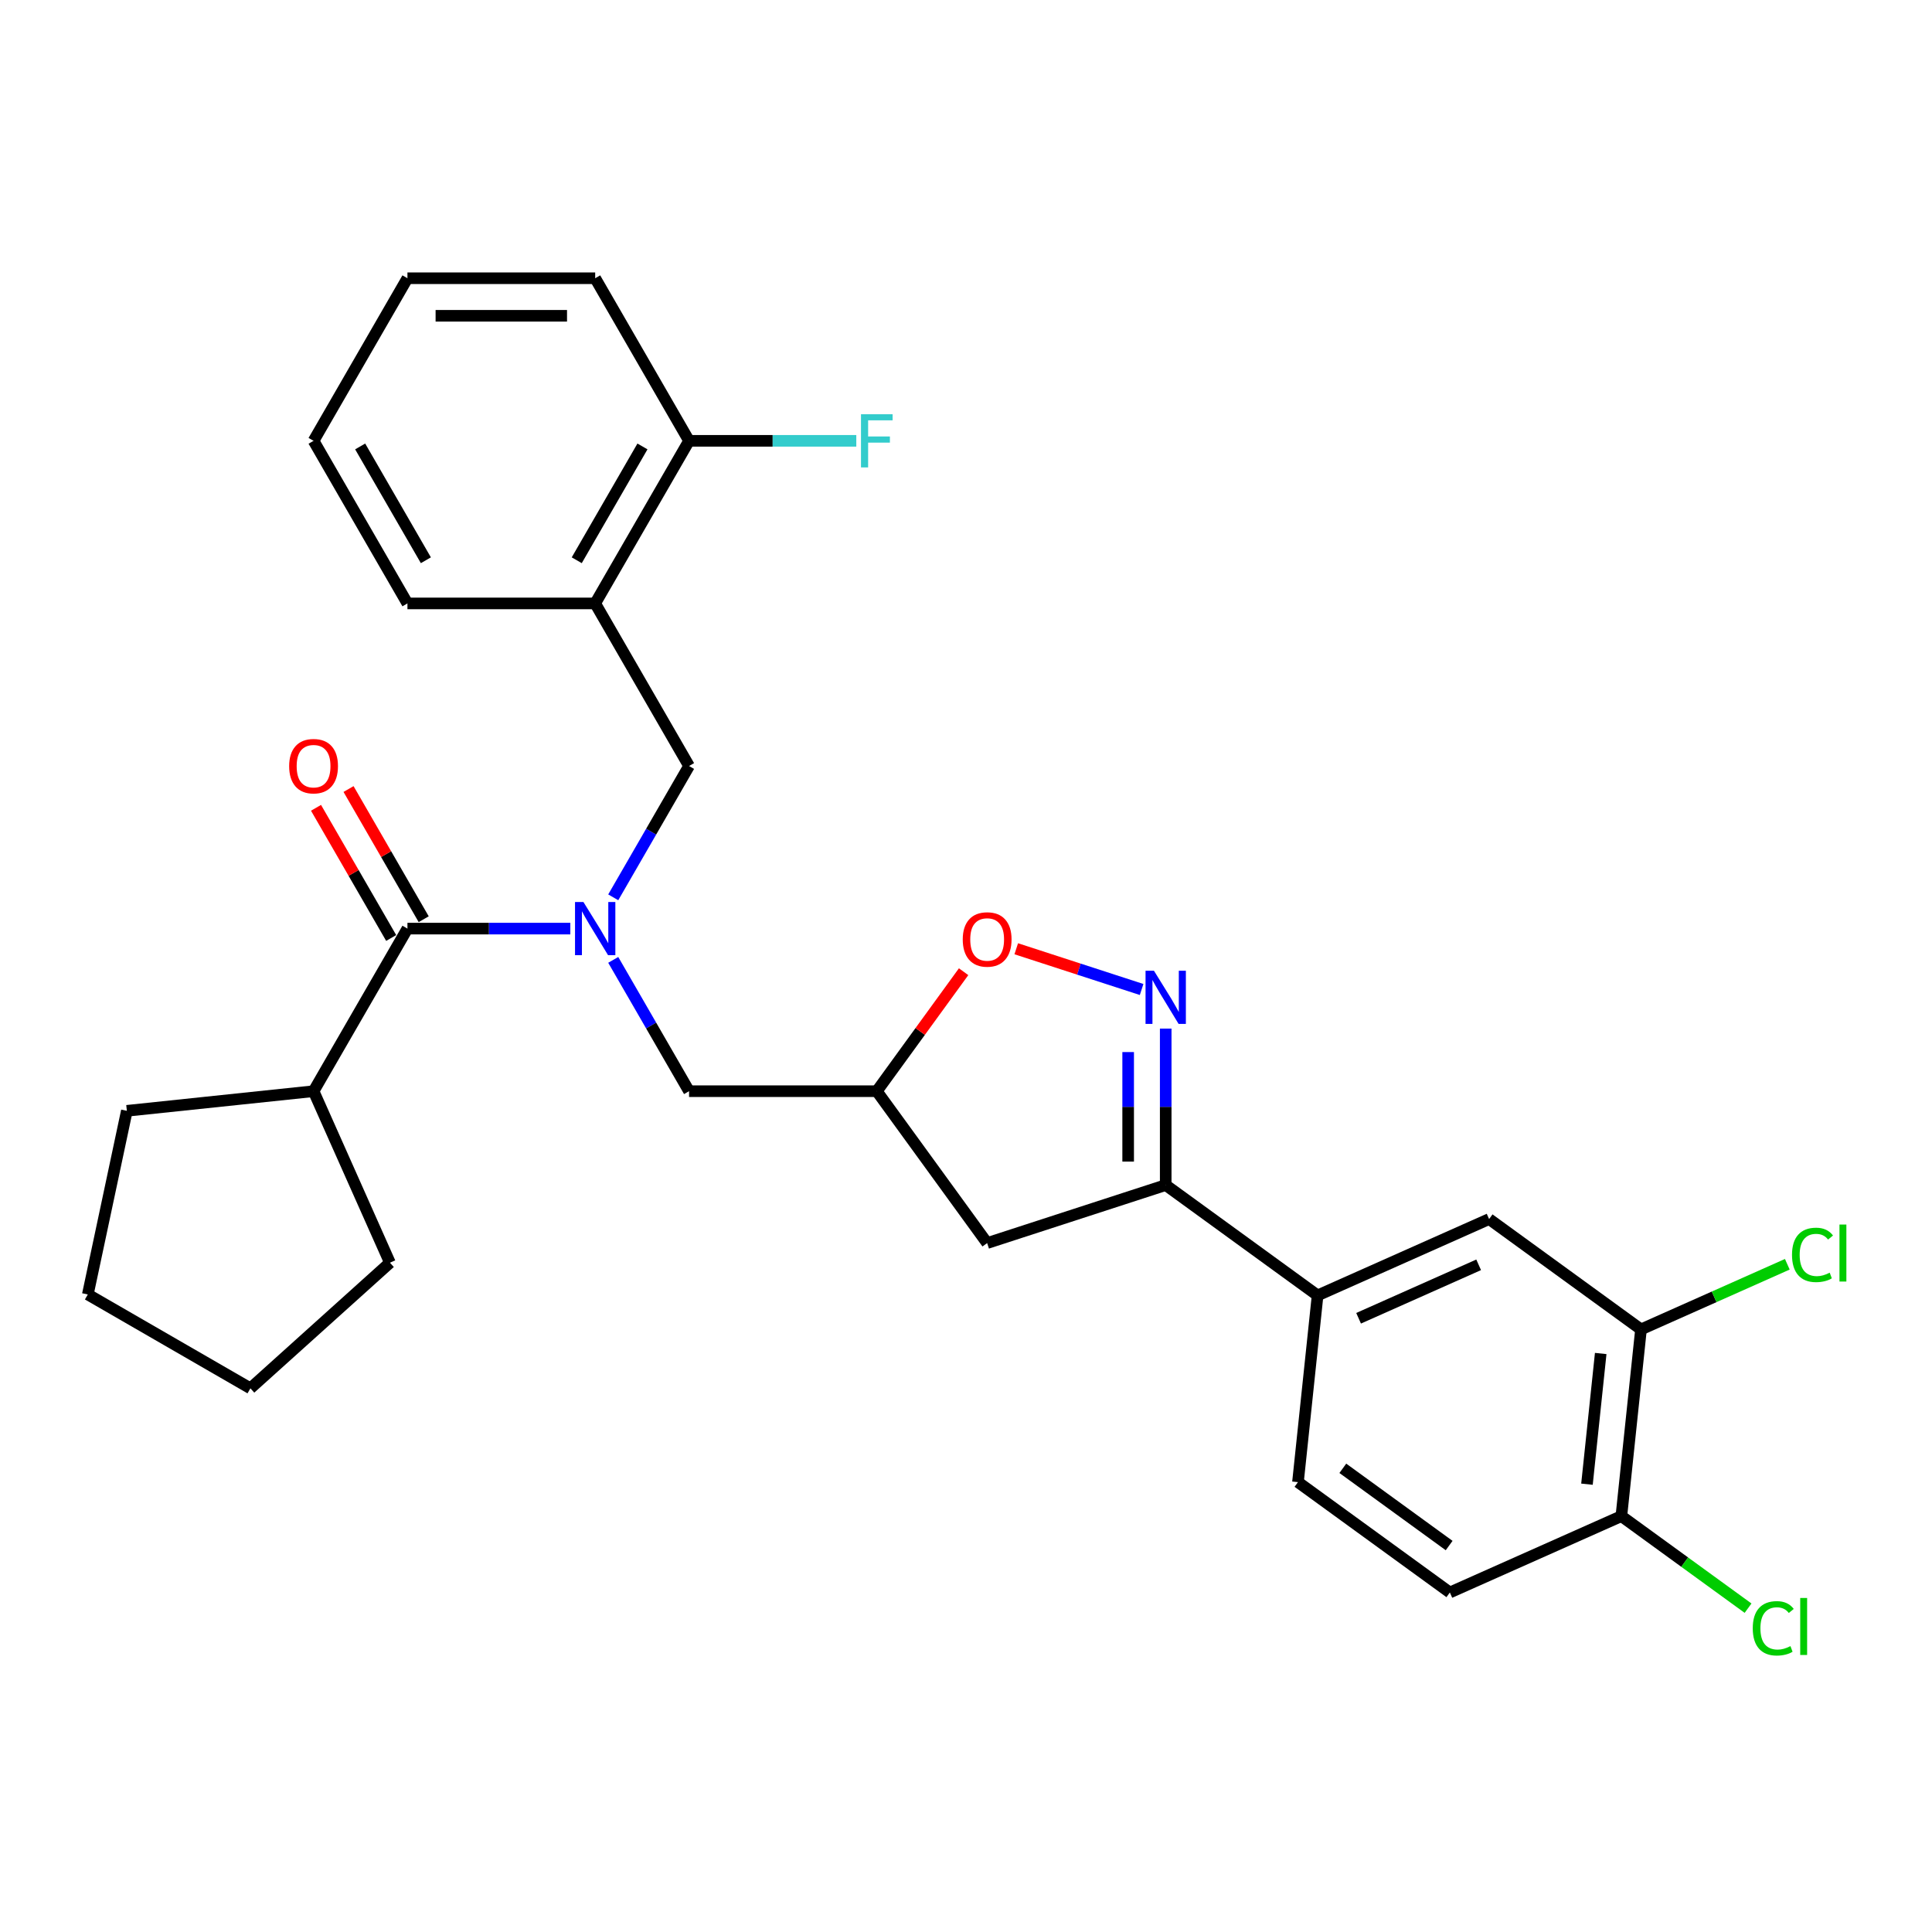 <?xml version='1.0' encoding='iso-8859-1'?>
<svg version='1.1' baseProfile='full'
              xmlns='http://www.w3.org/2000/svg'
                      xmlns:rdkit='http://www.rdkit.org/xml'
                      xmlns:xlink='http://www.w3.org/1999/xlink'
                  xml:space='preserve'
width='1000px' height='1000px' viewBox='0 0 1000 1000'>
<!-- END OF HEADER -->
<rect style='opacity:1.0;fill:#FFFFFF;stroke:none' width='1000' height='1000' x='0' y='0'> </rect>
<path class='bond-0' d='M 162.302,564.799 L 201.827,653.574' style='fill:none;fill-rule:evenodd;stroke:#000000;stroke-width:6px;stroke-linecap:butt;stroke-linejoin:miter;stroke-opacity:1' />
<path class='bond-1' d='M 162.302,564.799 L 65.659,574.957' style='fill:none;fill-rule:evenodd;stroke:#000000;stroke-width:6px;stroke-linecap:butt;stroke-linejoin:miter;stroke-opacity:1' />
<path class='bond-2' d='M 162.302,564.799 L 210.89,480.643' style='fill:none;fill-rule:evenodd;stroke:#000000;stroke-width:6px;stroke-linecap:butt;stroke-linejoin:miter;stroke-opacity:1' />
<path class='bond-3' d='M 317.413,496.832 L 337.033,530.816' style='fill:none;fill-rule:evenodd;stroke:#0000FF;stroke-width:6px;stroke-linecap:butt;stroke-linejoin:miter;stroke-opacity:1' />
<path class='bond-3' d='M 337.033,530.816 L 356.654,564.799' style='fill:none;fill-rule:evenodd;stroke:#000000;stroke-width:6px;stroke-linecap:butt;stroke-linejoin:miter;stroke-opacity:1' />
<path class='bond-4' d='M 295.2,480.643 L 253.045,480.643' style='fill:none;fill-rule:evenodd;stroke:#0000FF;stroke-width:6px;stroke-linecap:butt;stroke-linejoin:miter;stroke-opacity:1' />
<path class='bond-4' d='M 253.045,480.643 L 210.89,480.643' style='fill:none;fill-rule:evenodd;stroke:#000000;stroke-width:6px;stroke-linecap:butt;stroke-linejoin:miter;stroke-opacity:1' />
<path class='bond-5' d='M 317.413,464.453 L 337.033,430.47' style='fill:none;fill-rule:evenodd;stroke:#0000FF;stroke-width:6px;stroke-linecap:butt;stroke-linejoin:miter;stroke-opacity:1' />
<path class='bond-5' d='M 337.033,430.47 L 356.654,396.486' style='fill:none;fill-rule:evenodd;stroke:#000000;stroke-width:6px;stroke-linecap:butt;stroke-linejoin:miter;stroke-opacity:1' />
<path class='bond-6' d='M 219.306,475.784 L 199.853,442.092' style='fill:none;fill-rule:evenodd;stroke:#000000;stroke-width:6px;stroke-linecap:butt;stroke-linejoin:miter;stroke-opacity:1' />
<path class='bond-6' d='M 199.853,442.092 L 180.401,408.4' style='fill:none;fill-rule:evenodd;stroke:#FF0000;stroke-width:6px;stroke-linecap:butt;stroke-linejoin:miter;stroke-opacity:1' />
<path class='bond-6' d='M 202.474,485.502 L 183.022,451.809' style='fill:none;fill-rule:evenodd;stroke:#000000;stroke-width:6px;stroke-linecap:butt;stroke-linejoin:miter;stroke-opacity:1' />
<path class='bond-6' d='M 183.022,451.809 L 163.57,418.117' style='fill:none;fill-rule:evenodd;stroke:#FF0000;stroke-width:6px;stroke-linecap:butt;stroke-linejoin:miter;stroke-opacity:1' />
<path class='bond-7' d='M 201.827,653.574 L 129.611,718.597' style='fill:none;fill-rule:evenodd;stroke:#000000;stroke-width:6px;stroke-linecap:butt;stroke-linejoin:miter;stroke-opacity:1' />
<path class='bond-8' d='M 65.659,574.957 L 45.455,670.009' style='fill:none;fill-rule:evenodd;stroke:#000000;stroke-width:6px;stroke-linecap:butt;stroke-linejoin:miter;stroke-opacity:1' />
<path class='bond-9' d='M 603.368,613.387 L 510.948,643.416' style='fill:none;fill-rule:evenodd;stroke:#000000;stroke-width:6px;stroke-linecap:butt;stroke-linejoin:miter;stroke-opacity:1' />
<path class='bond-10' d='M 603.368,613.387 L 603.368,572.894' style='fill:none;fill-rule:evenodd;stroke:#000000;stroke-width:6px;stroke-linecap:butt;stroke-linejoin:miter;stroke-opacity:1' />
<path class='bond-10' d='M 603.368,572.894 L 603.368,532.401' style='fill:none;fill-rule:evenodd;stroke:#0000FF;stroke-width:6px;stroke-linecap:butt;stroke-linejoin:miter;stroke-opacity:1' />
<path class='bond-10' d='M 583.933,601.239 L 583.933,572.894' style='fill:none;fill-rule:evenodd;stroke:#000000;stroke-width:6px;stroke-linecap:butt;stroke-linejoin:miter;stroke-opacity:1' />
<path class='bond-10' d='M 583.933,572.894 L 583.933,544.549' style='fill:none;fill-rule:evenodd;stroke:#0000FF;stroke-width:6px;stroke-linecap:butt;stroke-linejoin:miter;stroke-opacity:1' />
<path class='bond-11' d='M 603.368,613.387 L 681.985,670.506' style='fill:none;fill-rule:evenodd;stroke:#000000;stroke-width:6px;stroke-linecap:butt;stroke-linejoin:miter;stroke-opacity:1' />
<path class='bond-12' d='M 510.948,643.416 L 453.83,564.799' style='fill:none;fill-rule:evenodd;stroke:#000000;stroke-width:6px;stroke-linecap:butt;stroke-linejoin:miter;stroke-opacity:1' />
<path class='bond-13' d='M 453.83,564.799 L 476.296,533.877' style='fill:none;fill-rule:evenodd;stroke:#000000;stroke-width:6px;stroke-linecap:butt;stroke-linejoin:miter;stroke-opacity:1' />
<path class='bond-13' d='M 476.296,533.877 L 498.762,502.955' style='fill:none;fill-rule:evenodd;stroke:#FF0000;stroke-width:6px;stroke-linecap:butt;stroke-linejoin:miter;stroke-opacity:1' />
<path class='bond-14' d='M 453.83,564.799 L 356.654,564.799' style='fill:none;fill-rule:evenodd;stroke:#000000;stroke-width:6px;stroke-linecap:butt;stroke-linejoin:miter;stroke-opacity:1' />
<path class='bond-15' d='M 526.01,491.077 L 558.454,501.618' style='fill:none;fill-rule:evenodd;stroke:#FF0000;stroke-width:6px;stroke-linecap:butt;stroke-linejoin:miter;stroke-opacity:1' />
<path class='bond-15' d='M 558.454,501.618 L 590.898,512.16' style='fill:none;fill-rule:evenodd;stroke:#0000FF;stroke-width:6px;stroke-linecap:butt;stroke-linejoin:miter;stroke-opacity:1' />
<path class='bond-16' d='M 308.066,312.329 L 356.654,228.172' style='fill:none;fill-rule:evenodd;stroke:#000000;stroke-width:6px;stroke-linecap:butt;stroke-linejoin:miter;stroke-opacity:1' />
<path class='bond-16' d='M 298.523,289.988 L 332.534,231.078' style='fill:none;fill-rule:evenodd;stroke:#000000;stroke-width:6px;stroke-linecap:butt;stroke-linejoin:miter;stroke-opacity:1' />
<path class='bond-17' d='M 308.066,312.329 L 356.654,396.486' style='fill:none;fill-rule:evenodd;stroke:#000000;stroke-width:6px;stroke-linecap:butt;stroke-linejoin:miter;stroke-opacity:1' />
<path class='bond-18' d='M 308.066,312.329 L 210.89,312.329' style='fill:none;fill-rule:evenodd;stroke:#000000;stroke-width:6px;stroke-linecap:butt;stroke-linejoin:miter;stroke-opacity:1' />
<path class='bond-19' d='M 356.654,228.172 L 399.936,228.172' style='fill:none;fill-rule:evenodd;stroke:#000000;stroke-width:6px;stroke-linecap:butt;stroke-linejoin:miter;stroke-opacity:1' />
<path class='bond-19' d='M 399.936,228.172 L 443.218,228.172' style='fill:none;fill-rule:evenodd;stroke:#33CCCC;stroke-width:6px;stroke-linecap:butt;stroke-linejoin:miter;stroke-opacity:1' />
<path class='bond-20' d='M 356.654,228.172 L 308.066,144.016' style='fill:none;fill-rule:evenodd;stroke:#000000;stroke-width:6px;stroke-linecap:butt;stroke-linejoin:miter;stroke-opacity:1' />
<path class='bond-21' d='M 849.376,688.099 L 839.219,784.743' style='fill:none;fill-rule:evenodd;stroke:#000000;stroke-width:6px;stroke-linecap:butt;stroke-linejoin:miter;stroke-opacity:1' />
<path class='bond-21' d='M 828.524,700.564 L 821.413,768.215' style='fill:none;fill-rule:evenodd;stroke:#000000;stroke-width:6px;stroke-linecap:butt;stroke-linejoin:miter;stroke-opacity:1' />
<path class='bond-22' d='M 849.376,688.099 L 770.759,630.981' style='fill:none;fill-rule:evenodd;stroke:#000000;stroke-width:6px;stroke-linecap:butt;stroke-linejoin:miter;stroke-opacity:1' />
<path class='bond-23' d='M 849.376,688.099 L 887.243,671.24' style='fill:none;fill-rule:evenodd;stroke:#000000;stroke-width:6px;stroke-linecap:butt;stroke-linejoin:miter;stroke-opacity:1' />
<path class='bond-23' d='M 887.243,671.24 L 925.11,654.381' style='fill:none;fill-rule:evenodd;stroke:#00CC00;stroke-width:6px;stroke-linecap:butt;stroke-linejoin:miter;stroke-opacity:1' />
<path class='bond-24' d='M 839.219,784.743 L 750.444,824.268' style='fill:none;fill-rule:evenodd;stroke:#000000;stroke-width:6px;stroke-linecap:butt;stroke-linejoin:miter;stroke-opacity:1' />
<path class='bond-25' d='M 839.219,784.743 L 872.006,808.565' style='fill:none;fill-rule:evenodd;stroke:#000000;stroke-width:6px;stroke-linecap:butt;stroke-linejoin:miter;stroke-opacity:1' />
<path class='bond-25' d='M 872.006,808.565 L 904.794,832.387' style='fill:none;fill-rule:evenodd;stroke:#00CC00;stroke-width:6px;stroke-linecap:butt;stroke-linejoin:miter;stroke-opacity:1' />
<path class='bond-26' d='M 770.759,630.981 L 681.985,670.506' style='fill:none;fill-rule:evenodd;stroke:#000000;stroke-width:6px;stroke-linecap:butt;stroke-linejoin:miter;stroke-opacity:1' />
<path class='bond-26' d='M 765.348,654.665 L 703.206,682.332' style='fill:none;fill-rule:evenodd;stroke:#000000;stroke-width:6px;stroke-linecap:butt;stroke-linejoin:miter;stroke-opacity:1' />
<path class='bond-27' d='M 750.444,824.268 L 671.827,767.149' style='fill:none;fill-rule:evenodd;stroke:#000000;stroke-width:6px;stroke-linecap:butt;stroke-linejoin:miter;stroke-opacity:1' />
<path class='bond-27' d='M 750.075,799.977 L 695.043,759.994' style='fill:none;fill-rule:evenodd;stroke:#000000;stroke-width:6px;stroke-linecap:butt;stroke-linejoin:miter;stroke-opacity:1' />
<path class='bond-28' d='M 681.985,670.506 L 671.827,767.149' style='fill:none;fill-rule:evenodd;stroke:#000000;stroke-width:6px;stroke-linecap:butt;stroke-linejoin:miter;stroke-opacity:1' />
<path class='bond-29' d='M 210.89,312.329 L 162.302,228.172' style='fill:none;fill-rule:evenodd;stroke:#000000;stroke-width:6px;stroke-linecap:butt;stroke-linejoin:miter;stroke-opacity:1' />
<path class='bond-29' d='M 220.433,289.988 L 186.422,231.078' style='fill:none;fill-rule:evenodd;stroke:#000000;stroke-width:6px;stroke-linecap:butt;stroke-linejoin:miter;stroke-opacity:1' />
<path class='bond-30' d='M 308.066,144.016 L 210.89,144.016' style='fill:none;fill-rule:evenodd;stroke:#000000;stroke-width:6px;stroke-linecap:butt;stroke-linejoin:miter;stroke-opacity:1' />
<path class='bond-30' d='M 293.489,163.451 L 225.466,163.451' style='fill:none;fill-rule:evenodd;stroke:#000000;stroke-width:6px;stroke-linecap:butt;stroke-linejoin:miter;stroke-opacity:1' />
<path class='bond-31' d='M 162.302,228.172 L 210.89,144.016' style='fill:none;fill-rule:evenodd;stroke:#000000;stroke-width:6px;stroke-linecap:butt;stroke-linejoin:miter;stroke-opacity:1' />
<path class='bond-32' d='M 45.455,670.009 L 129.611,718.597' style='fill:none;fill-rule:evenodd;stroke:#000000;stroke-width:6px;stroke-linecap:butt;stroke-linejoin:miter;stroke-opacity:1' />
<path  class='atom-1' d='M 301.983 466.883
L 311.001 481.459
Q 311.895 482.897, 313.333 485.502
Q 314.771 488.106, 314.849 488.261
L 314.849 466.883
L 318.502 466.883
L 318.502 494.403
L 314.732 494.403
L 305.053 478.466
Q 303.926 476.6, 302.721 474.462
Q 301.555 472.324, 301.205 471.664
L 301.205 494.403
L 297.629 494.403
L 297.629 466.883
L 301.983 466.883
' fill='#0000FF'/>
<path  class='atom-3' d='M 149.669 396.564
Q 149.669 389.956, 152.934 386.263
Q 156.199 382.57, 162.302 382.57
Q 168.405 382.57, 171.67 386.263
Q 174.935 389.956, 174.935 396.564
Q 174.935 403.249, 171.631 407.059
Q 168.327 410.829, 162.302 410.829
Q 156.238 410.829, 152.934 407.059
Q 149.669 403.288, 149.669 396.564
M 162.302 407.72
Q 166.5 407.72, 168.755 404.921
Q 171.048 402.083, 171.048 396.564
Q 171.048 391.161, 168.755 388.44
Q 166.5 385.68, 162.302 385.68
Q 158.104 385.68, 155.811 388.401
Q 153.556 391.122, 153.556 396.564
Q 153.556 402.122, 155.811 404.921
Q 158.104 407.72, 162.302 407.72
' fill='#FF0000'/>
<path  class='atom-9' d='M 498.315 486.26
Q 498.315 479.652, 501.58 475.96
Q 504.845 472.267, 510.948 472.267
Q 517.051 472.267, 520.316 475.96
Q 523.581 479.652, 523.581 486.26
Q 523.581 492.946, 520.277 496.755
Q 516.973 500.526, 510.948 500.526
Q 504.884 500.526, 501.58 496.755
Q 498.315 492.985, 498.315 486.26
M 510.948 497.416
Q 515.146 497.416, 517.401 494.617
Q 519.694 491.78, 519.694 486.26
Q 519.694 480.857, 517.401 478.136
Q 515.146 475.377, 510.948 475.377
Q 506.75 475.377, 504.457 478.098
Q 502.202 480.818, 502.202 486.26
Q 502.202 491.819, 504.457 494.617
Q 506.75 497.416, 510.948 497.416
' fill='#FF0000'/>
<path  class='atom-10' d='M 597.285 502.451
L 606.303 517.028
Q 607.197 518.466, 608.635 521.07
Q 610.073 523.675, 610.151 523.83
L 610.151 502.451
L 613.804 502.451
L 613.804 529.972
L 610.034 529.972
L 600.355 514.035
Q 599.228 512.169, 598.023 510.031
Q 596.857 507.893, 596.507 507.233
L 596.507 529.972
L 592.931 529.972
L 592.931 502.451
L 597.285 502.451
' fill='#0000FF'/>
<path  class='atom-19' d='M 927.539 649.527
Q 927.539 642.686, 930.726 639.11
Q 933.953 635.495, 940.055 635.495
Q 945.73 635.495, 948.762 639.498
L 946.197 641.597
Q 943.981 638.682, 940.055 638.682
Q 935.896 638.682, 933.681 641.481
Q 931.504 644.24, 931.504 649.527
Q 931.504 654.969, 933.758 657.767
Q 936.052 660.566, 940.483 660.566
Q 943.515 660.566, 947.052 658.739
L 948.14 661.654
Q 946.702 662.587, 944.525 663.131
Q 942.349 663.676, 939.939 663.676
Q 933.953 663.676, 930.726 660.022
Q 927.539 656.368, 927.539 649.527
' fill='#00CC00'/>
<path  class='atom-19' d='M 952.105 633.823
L 955.681 633.823
L 955.681 663.326
L 952.105 663.326
L 952.105 633.823
' fill='#00CC00'/>
<path  class='atom-20' d='M 907.224 842.814
Q 907.224 835.973, 910.411 832.397
Q 913.637 828.782, 919.74 828.782
Q 925.415 828.782, 928.447 832.785
L 925.882 834.884
Q 923.666 831.969, 919.74 831.969
Q 915.581 831.969, 913.365 834.768
Q 911.189 837.527, 911.189 842.814
Q 911.189 848.256, 913.443 851.054
Q 915.736 853.853, 920.168 853.853
Q 923.2 853.853, 926.737 852.026
L 927.825 854.941
Q 926.387 855.874, 924.21 856.418
Q 922.033 856.963, 919.623 856.963
Q 913.637 856.963, 910.411 853.309
Q 907.224 849.655, 907.224 842.814
' fill='#00CC00'/>
<path  class='atom-20' d='M 931.79 827.11
L 935.366 827.11
L 935.366 856.613
L 931.79 856.613
L 931.79 827.11
' fill='#00CC00'/>
<path  class='atom-22' d='M 445.647 214.412
L 462.012 214.412
L 462.012 217.561
L 449.34 217.561
L 449.34 225.918
L 460.612 225.918
L 460.612 229.105
L 449.34 229.105
L 449.34 241.933
L 445.647 241.933
L 445.647 214.412
' fill='#33CCCC'/>
</svg>
